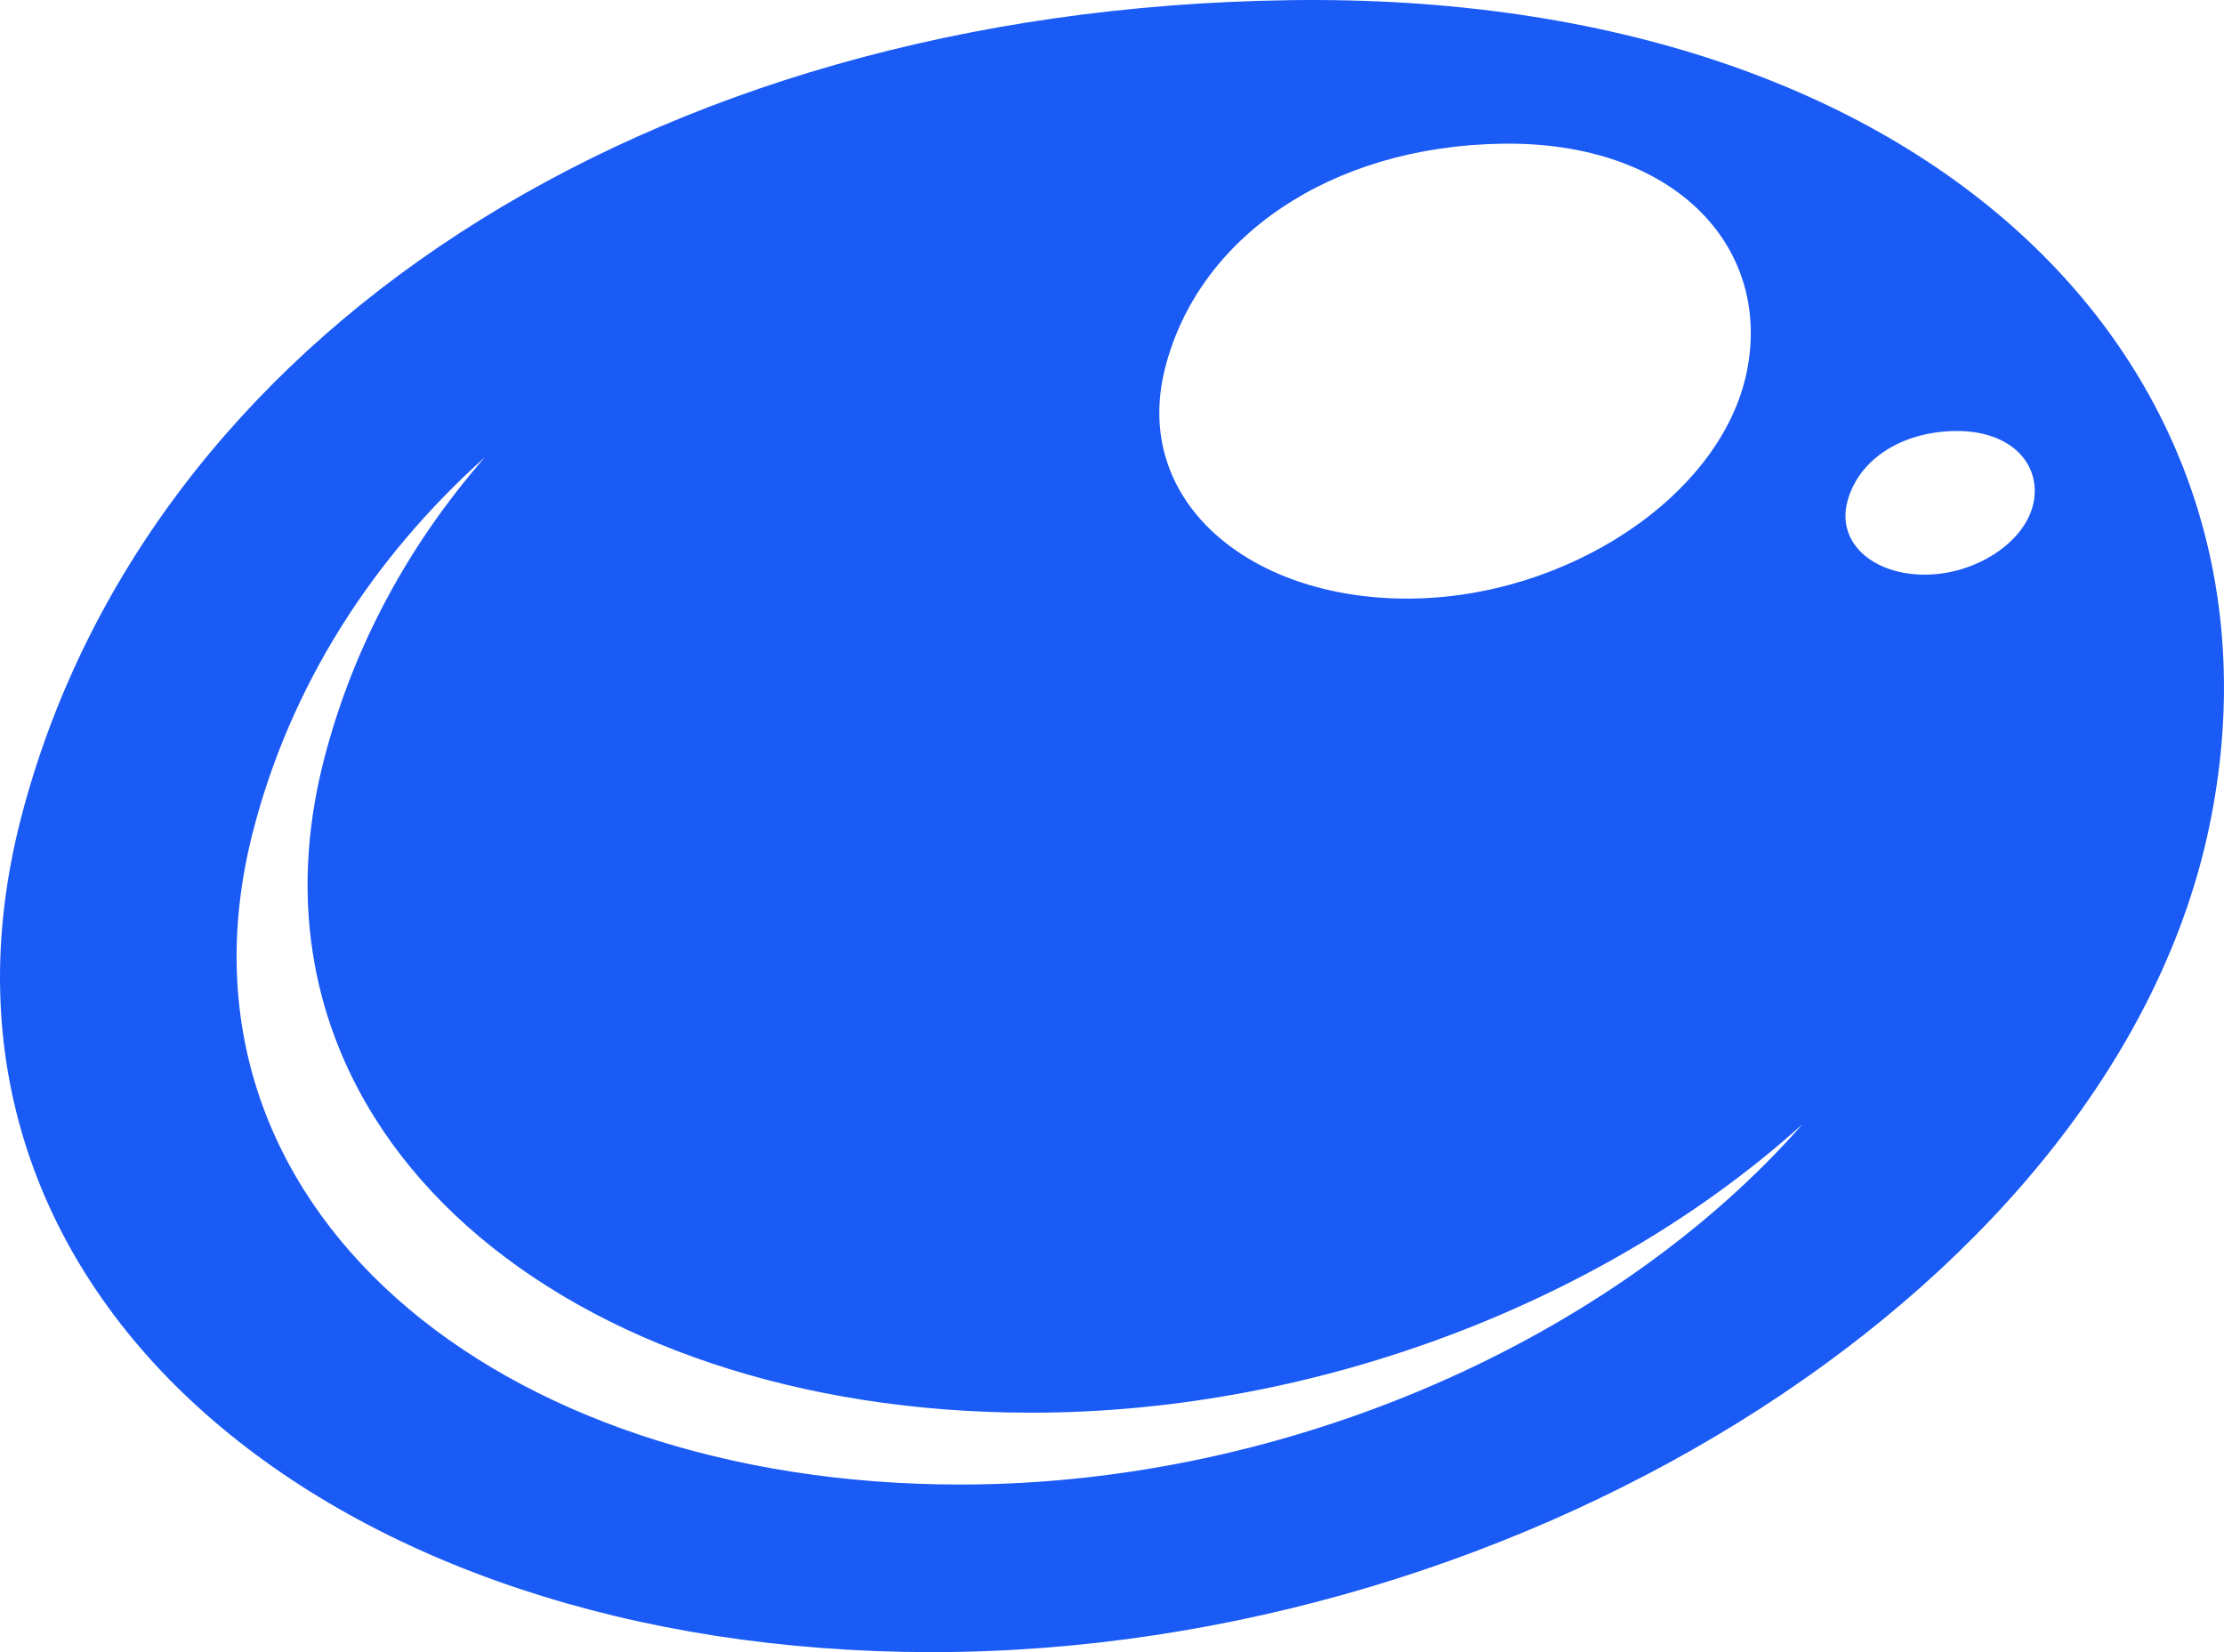 <svg width="70" height="52" viewBox="0 0 70 52" fill="none" xmlns="http://www.w3.org/2000/svg">
<path fill-rule="evenodd" clip-rule="evenodd" d="M0.666 25.73C-3.236 40.756 10.491 52 29.327 52C48.163 52 66.578 40.255 69.54 26.003C72.503 11.749 60.941 -0.282 40.587 0.005C20.233 0.292 4.567 10.705 0.666 25.73ZM44.289 18.841C39.28 18.841 35.629 15.744 36.666 11.607C37.704 7.469 41.87 4.602 47.284 4.523C52.697 4.444 55.772 7.757 54.984 11.682C54.196 15.607 49.299 18.841 44.289 18.841ZM60.581 18.087C58.978 18.087 57.81 17.109 58.142 15.803C58.474 14.496 59.807 13.591 61.539 13.566C63.272 13.541 64.256 14.587 64.004 15.826C63.751 17.066 62.184 18.087 60.581 18.087ZM32.456 44.464C17.828 44.464 7.168 35.664 10.198 23.905C11.109 20.367 12.848 17.156 15.264 14.389C11.675 17.608 9.136 21.617 7.964 26.166C4.934 37.925 15.594 46.725 30.222 46.725C40.621 46.725 50.855 42.079 56.73 35.386C50.692 40.842 41.638 44.464 32.456 44.464Z" fill="#1B5BF5"/>
</svg>
